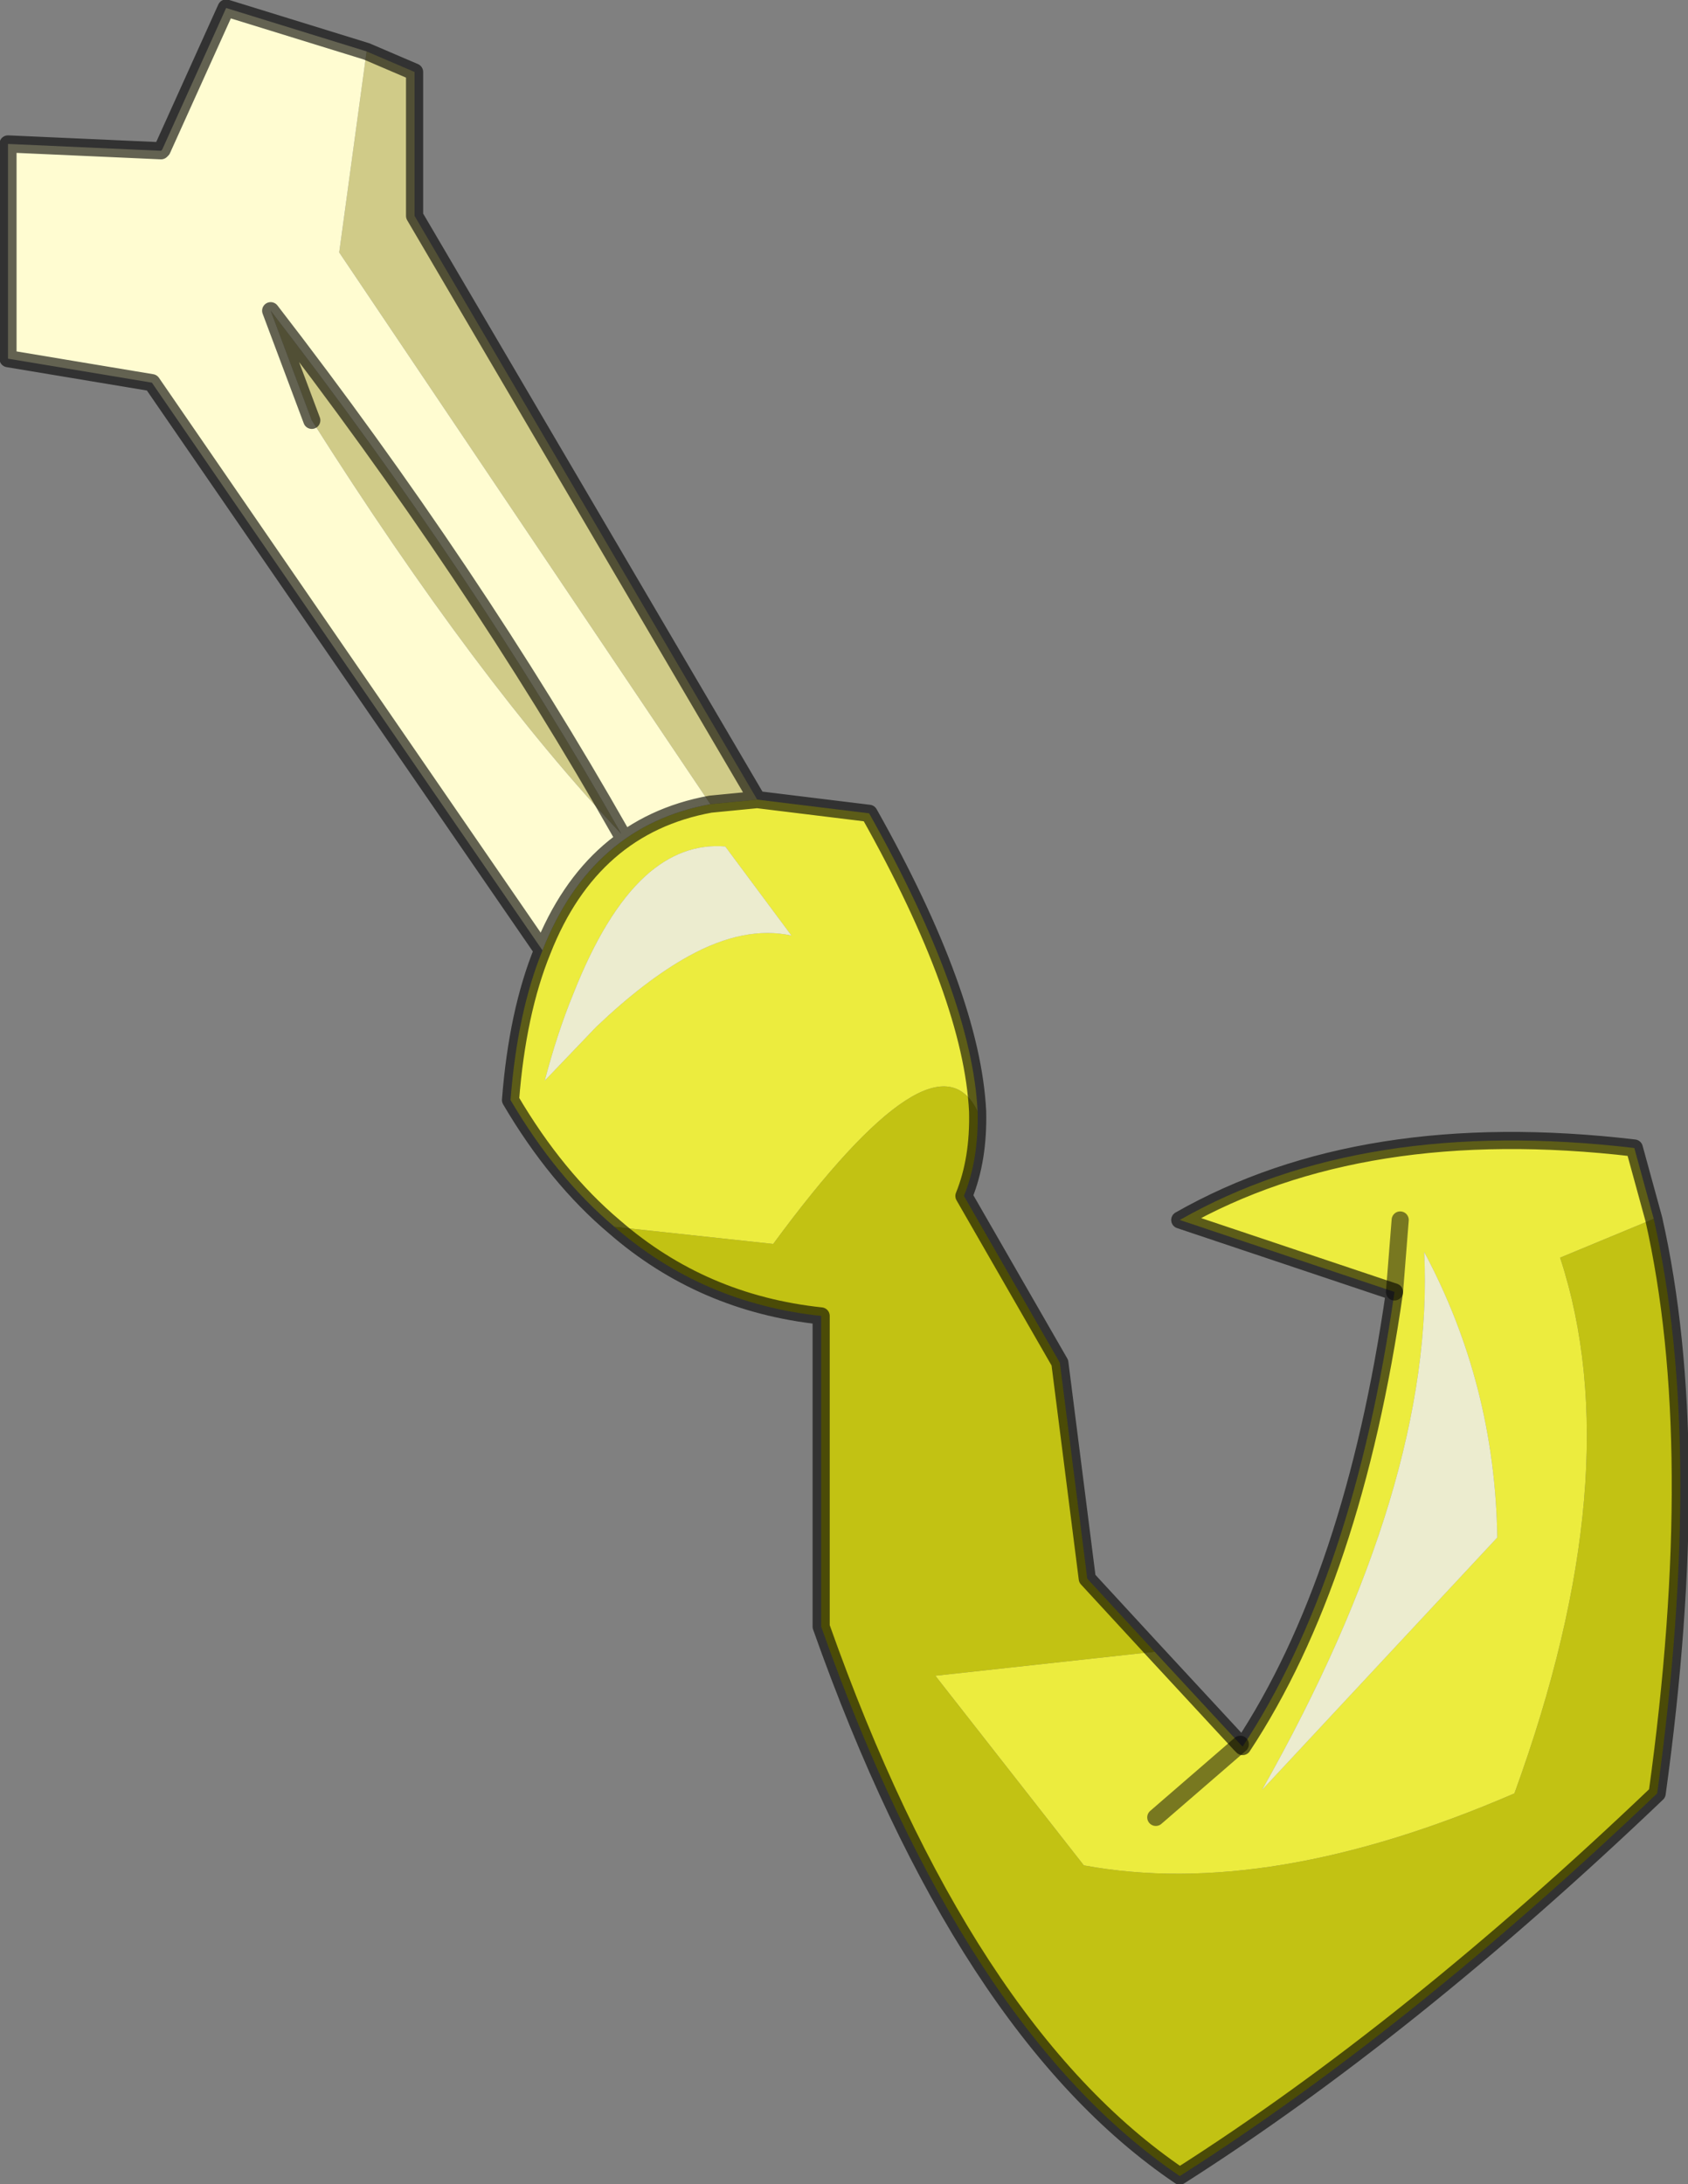 <?xml version="1.0"?>
<svg xmlns="http://www.w3.org/2000/svg" xmlns:xlink="http://www.w3.org/1999/xlink" width="73.9px" height="95.6px"><rect width="100%" height="100%" fill="#808080" stroke="none"/><g transform="matrix(1, 0, 0, 1, -41.5, -34.15)"><use xlink:href="#object-0" width="73.9" height="95.6" transform="matrix(1, 0, 0, 1, 41.5, 34.15)"/></g><defs><g transform="matrix(1, 0, 0, 1, 0.35, 0.35)" id="object-0"><path fill-rule="evenodd" fill="#d0cb88" stroke="none" d="M15.7 1.9L17.8 2.8L17.8 9.1L32.8 34.65L30.75 34.85L14.5 10.7L15.7 1.9M13.3 18.05L11.5 13.25Q20.35 24.7 26.85 36.15Q20.55 29.5 13.3 18.05"/><path fill-rule="evenodd" fill="#ffff33" fill-opacity="0.851" stroke="none" d="M32.8 34.65L37.7 35.25Q42.2 43.25 42.45 48.3Q40.6 44.45 33.5 54.1L26.55 53.35Q24 51.2 22 47.8Q22.3 43.95 23.4 41.25Q25.55 35.8 30.75 34.85L32.8 34.65M50.2 71.95L53.95 76L54.05 76.1Q58.9 68.75 60.7 56.2L51.3 53.05Q59.3 48.5 71.2 49.9L72.05 53L67.95 54.7Q71.05 64.15 65.95 78.15Q55.2 82.8 47.1 81.3L40.6 73L50.2 71.95M24.75 43.15Q24.05 44.85 23.5 46.95L25.75 44.6Q27.9 42.55 29.8 41.5Q32.25 40.15 34.3 40.6L31.4 36.7Q29.5 36.55 27.9 38Q26.15 39.6 24.75 43.15M62 54.45Q62.5 64.55 54.9 78L65.2 66.95Q65.1 60.25 62 54.45M53.95 76L50.25 79.2L53.95 76M60.7 56.2L60.95 53.05L60.7 56.2"/><path fill-rule="evenodd" fill="#cece00" fill-opacity="0.851" stroke="none" d="M42.45 48.3Q42.5 50.4 41.85 52L46.05 59.3L47.25 68.75L50.2 71.95L40.6 73L47.1 81.3Q55.2 82.8 65.95 78.15Q71.05 64.15 67.95 54.7L72.05 53Q74.3 62.95 72.2 78.15Q61.35 88.5 51.3 94.9Q41.85 88.5 35.6 70.85L35.6 57.25Q30.4 56.7 26.55 53.35L33.5 54.1Q40.6 44.45 42.45 48.3"/><path fill-rule="evenodd" fill="#fffcd1" stroke="none" d="M23.4 41.25L6.3 16.4L0 15.35L0 5.95L6.7 6.25L6.75 6.2L9.55 0L15.7 1.9L14.5 10.7L30.75 34.85Q25.55 35.8 23.4 41.25M26.85 36.15Q20.35 24.7 11.5 13.25L13.3 18.05Q20.55 29.5 26.85 36.15"/><path fill-rule="evenodd" fill="#ffffdd" fill-opacity="0.851" stroke="none" d="M24.75 43.15Q26.15 39.6 27.9 38Q29.5 36.55 31.4 36.7L34.3 40.6Q32.25 40.15 29.8 41.5Q27.9 42.55 25.75 44.6L23.5 46.95Q24.05 44.85 24.75 43.15M62 54.45Q65.1 60.25 65.2 66.95L54.9 78Q62.5 64.55 62 54.45"/><path fill="none" stroke="#000000" stroke-opacity="0.612" stroke-width="0.75" stroke-linecap="round" stroke-linejoin="round" d="M15.7 1.9L17.8 2.8L17.8 9.1L32.8 34.65L37.7 35.25Q42.2 43.25 42.45 48.3Q42.5 50.4 41.85 52L46.05 59.3L47.25 68.75L50.2 71.95L53.95 76L54.05 76.1Q58.9 68.75 60.7 56.2L51.3 53.05Q59.3 48.5 71.2 49.9L72.05 53Q74.3 62.95 72.2 78.15Q61.35 88.5 51.3 94.9Q41.85 88.5 35.6 70.85L35.6 57.25Q30.4 56.7 26.55 53.35Q24 51.2 22 47.8Q22.3 43.95 23.4 41.25L6.3 16.4L0 15.35L0 5.95L6.7 6.25L6.75 6.2L9.55 0L15.7 1.9M30.75 34.85L32.8 34.65M26.85 36.15Q20.35 24.7 11.5 13.25L13.3 18.05M23.4 41.25Q25.55 35.8 30.75 34.85"/><path fill="none" stroke="#000000" stroke-opacity="0.49" stroke-width="0.75" stroke-linecap="round" stroke-linejoin="round" d="M50.25 79.2L53.95 76M60.95 53.05L60.7 56.2"/></g></defs></svg>
